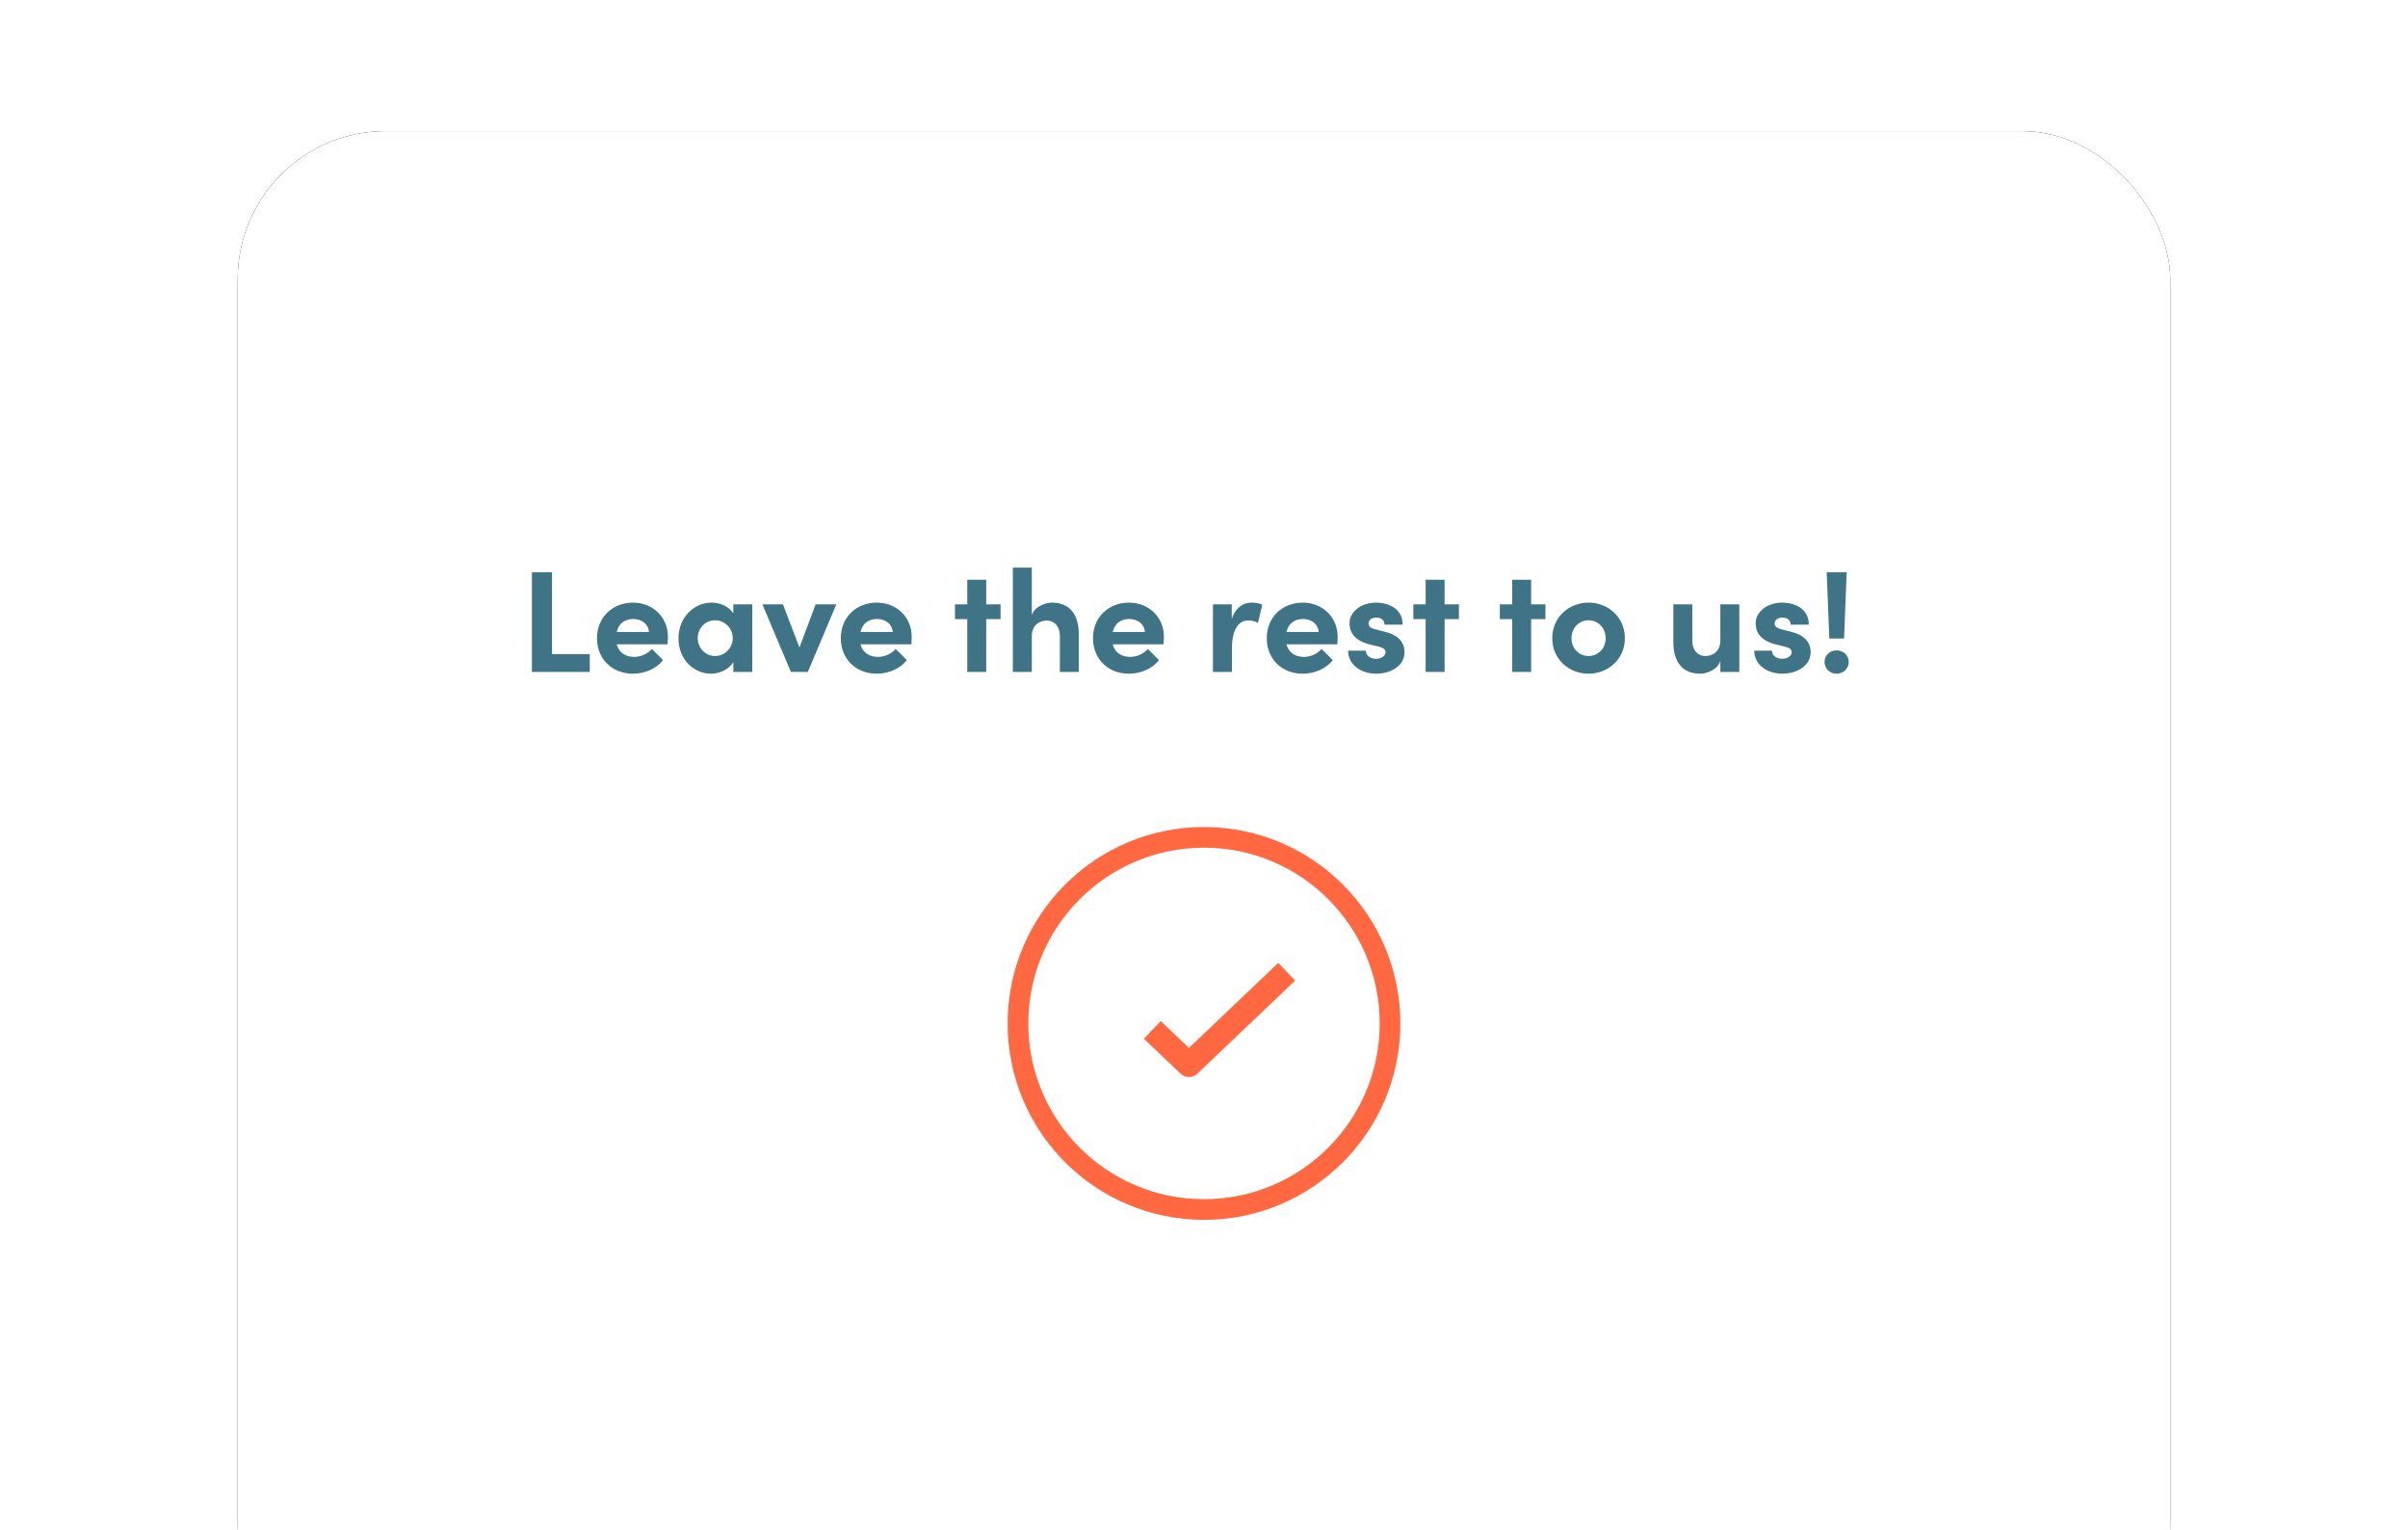 <svg width="233" height="148" viewBox="0 0 233 148" xmlns="http://www.w3.org/2000/svg" xmlns:xlink="http://www.w3.org/1999/xlink"><defs><filter x="-11.2%" y="-11.1%" width="122.5%" height="122.1%" filterUnits="objectBoundingBox" id="c"><feOffset in="SourceAlpha" result="shadowOffsetOuter1"/><feGaussianBlur stdDeviation="7" in="shadowOffsetOuter1" result="shadowBlurOuter1"/><feColorMatrix values="0 0 0 0 0 0 0 0 0 0 0 0 0 0 0 0 0 0 0.2 0" in="shadowBlurOuter1"/></filter><rect id="d" x="23" y="12.679" width="187" height="190" rx="14.331"/><path id="a" d="M0 0h233v148H0z"/></defs><g fill="none" fill-rule="evenodd"><mask id="b" fill="#fff"><use xlink:href="#a"/></mask><g mask="url(#b)"><use fill="#000" filter="url(#c)" xlink:href="#d"/><use fill="#FFF" xlink:href="#d"/></g><g mask="url(#b)"><g transform="translate(97.5 80)" stroke="#FF6841"><path stroke-width="2.364" stroke-linejoin="round" d="M14 19.625L17.545 23 27 14"/><circle stroke-width="2" cx="19" cy="19" r="18"/></g></g><path d="M57.068 65v-1.722h-3.654v-7.924h-1.946V65h5.6zm4.172.168c1.148 0 2.296-.49 2.912-1.316l-1.078-1.078c-.392.462-1.05.77-1.708.77-.882 0-1.498-.448-1.694-1.218H64.6c.014-.294.028-.518.028-.7 0-2.002-1.526-3.332-3.388-3.332-1.876 0-3.472 1.33-3.472 3.444 0 2.016 1.47 3.43 3.472 3.43zm1.554-4.032h-3.122c.196-.882.854-1.26 1.596-1.26.826 0 1.47.49 1.526 1.26zm6.006 4.032c.868 0 1.722-.434 2.156-1.106V65h1.834v-6.538h-1.834v.868c-.434-.672-1.274-1.036-2.128-1.036-1.666 0-3.178 1.442-3.178 3.444 0 2.114 1.54 3.43 3.15 3.43zm.406-1.708c-.98 0-1.694-.812-1.694-1.722 0-.952.714-1.736 1.68-1.736.91 0 1.708.742 1.708 1.736 0 .938-.77 1.722-1.694 1.722zm8.96 1.54l2.758-6.538h-2.002l-1.568 4.172-1.596-4.172H73.77L76.528 65h1.638zm6.664.168c1.148 0 2.296-.49 2.912-1.316l-1.078-1.078c-.392.462-1.05.77-1.708.77-.882 0-1.498-.448-1.694-1.218h4.928c.014-.294.028-.518.028-.7 0-2.002-1.526-3.332-3.388-3.332-1.876 0-3.472 1.33-3.472 3.444 0 2.016 1.47 3.43 3.472 3.43zm1.554-4.032h-3.122c.196-.882.854-1.26 1.596-1.26.826 0 1.47.49 1.526 1.26zM95.428 65v-5.11h1.386v-1.428h-1.386v-2.38h-1.834v2.38h-1.19v1.428h1.19V65h1.834zm4.41-10.094h-1.834V65h1.834v-3.43c0-1.176.812-1.54 1.47-1.54.63 0 1.246.476 1.246 1.498V65h1.834v-3.584c.014-1.96-.882-3.122-2.59-3.122-.59 0-1.55.32-1.899 1.052l-.061.152v-4.592zm9.394 10.262c1.148 0 2.296-.49 2.912-1.316l-1.078-1.078c-.392.462-1.05.77-1.708.77-.882 0-1.498-.448-1.694-1.218h4.928c.014-.294.028-.518.028-.7 0-2.002-1.526-3.332-3.388-3.332-1.876 0-3.472 1.33-3.472 3.444 0 2.016 1.47 3.43 3.472 3.43zm1.554-4.032h-3.122c.196-.882.854-1.26 1.596-1.26.826 0 1.47.49 1.526 1.26zM119.2 65v-2.24c0-1.862.644-2.744 1.582-2.744.224 0 .546.028.938.238l.42-1.75c-.294-.154-.686-.21-1.036-.21-.812 0-1.554.476-1.918 1.568v-1.4h-1.82V65h1.834zm6.846.168c1.148 0 2.296-.49 2.912-1.316l-1.078-1.078c-.392.462-1.05.77-1.708.77-.882 0-1.498-.448-1.694-1.218h4.928c.014-.294.028-.518.028-.7 0-2.002-1.526-3.332-3.388-3.332-1.876 0-3.472 1.33-3.472 3.444 0 2.016 1.47 3.43 3.472 3.43zm1.554-4.032h-3.122c.196-.882.854-1.26 1.596-1.26.826 0 1.47.49 1.526 1.26zm5.558 4.032c1.344 0 2.744-.714 2.744-2.086 0-.532-.196-1.512-1.764-1.932l-1.078-.28c-.364-.098-.644-.252-.644-.56 0-.336.336-.574.756-.574.434 0 .798.238.798.686h1.75c.014-1.554-1.386-2.128-2.576-2.128-1.512 0-2.562.952-2.562 1.96 0 .686.224 1.624 1.904 2.072l.868.21c.49.126.714.266.714.546 0 .378-.406.644-.938.644-.644 0-.966-.406-.966-.784h-1.722c.014 1.442 1.344 2.226 2.716 2.226zM139.78 65v-5.11h1.386v-1.428h-1.386v-2.38h-1.834v2.38h-1.19v1.428h1.19V65h1.834zm8.372 0v-5.11h1.386v-1.428h-1.386v-2.38h-1.834v2.38h-1.19v1.428h1.19V65h1.834zm5.558.168c1.862 0 3.514-1.372 3.514-3.43 0-2.072-1.652-3.444-3.514-3.444-1.862 0-3.514 1.372-3.514 3.444 0 2.058 1.652 3.43 3.514 3.43zm0-1.708c-.91 0-1.652-.714-1.652-1.722 0-1.022.742-1.736 1.652-1.736.91 0 1.652.714 1.652 1.736 0 1.008-.742 1.722-1.652 1.722zm10.794 1.708c.644 0 1.68-.378 1.96-1.232V65h1.834v-6.538h-1.834v3.458c0 1.176-.812 1.54-1.47 1.54-.63 0-1.246-.476-1.246-1.498v-3.5h-1.834v3.598c-.014 1.96.882 3.108 2.59 3.108zm7.952 0c1.344 0 2.744-.714 2.744-2.086 0-.532-.196-1.512-1.764-1.932l-1.078-.28c-.364-.098-.644-.252-.644-.56 0-.336.336-.574.756-.574.434 0 .798.238.798.686h1.75c.014-1.554-1.386-2.128-2.576-2.128-1.512 0-2.562.952-2.562 1.96 0 .686.224 1.624 1.904 2.072l.868.21c.49.126.714.266.714.546 0 .378-.406.644-.938.644-.644 0-.966-.406-.966-.784h-1.722c.014 1.442 1.344 2.226 2.716 2.226zm5.978-3.402l.252-6.412h-1.932l.252 6.412h1.428zm-.728 3.402c.644 0 1.176-.476 1.176-1.134 0-.658-.532-1.12-1.176-1.12-.63 0-1.162.462-1.162 1.12 0 .658.532 1.134 1.162 1.134z" fill="#3E7485" fill-rule="nonzero" mask="url(#b)"/></g></svg>